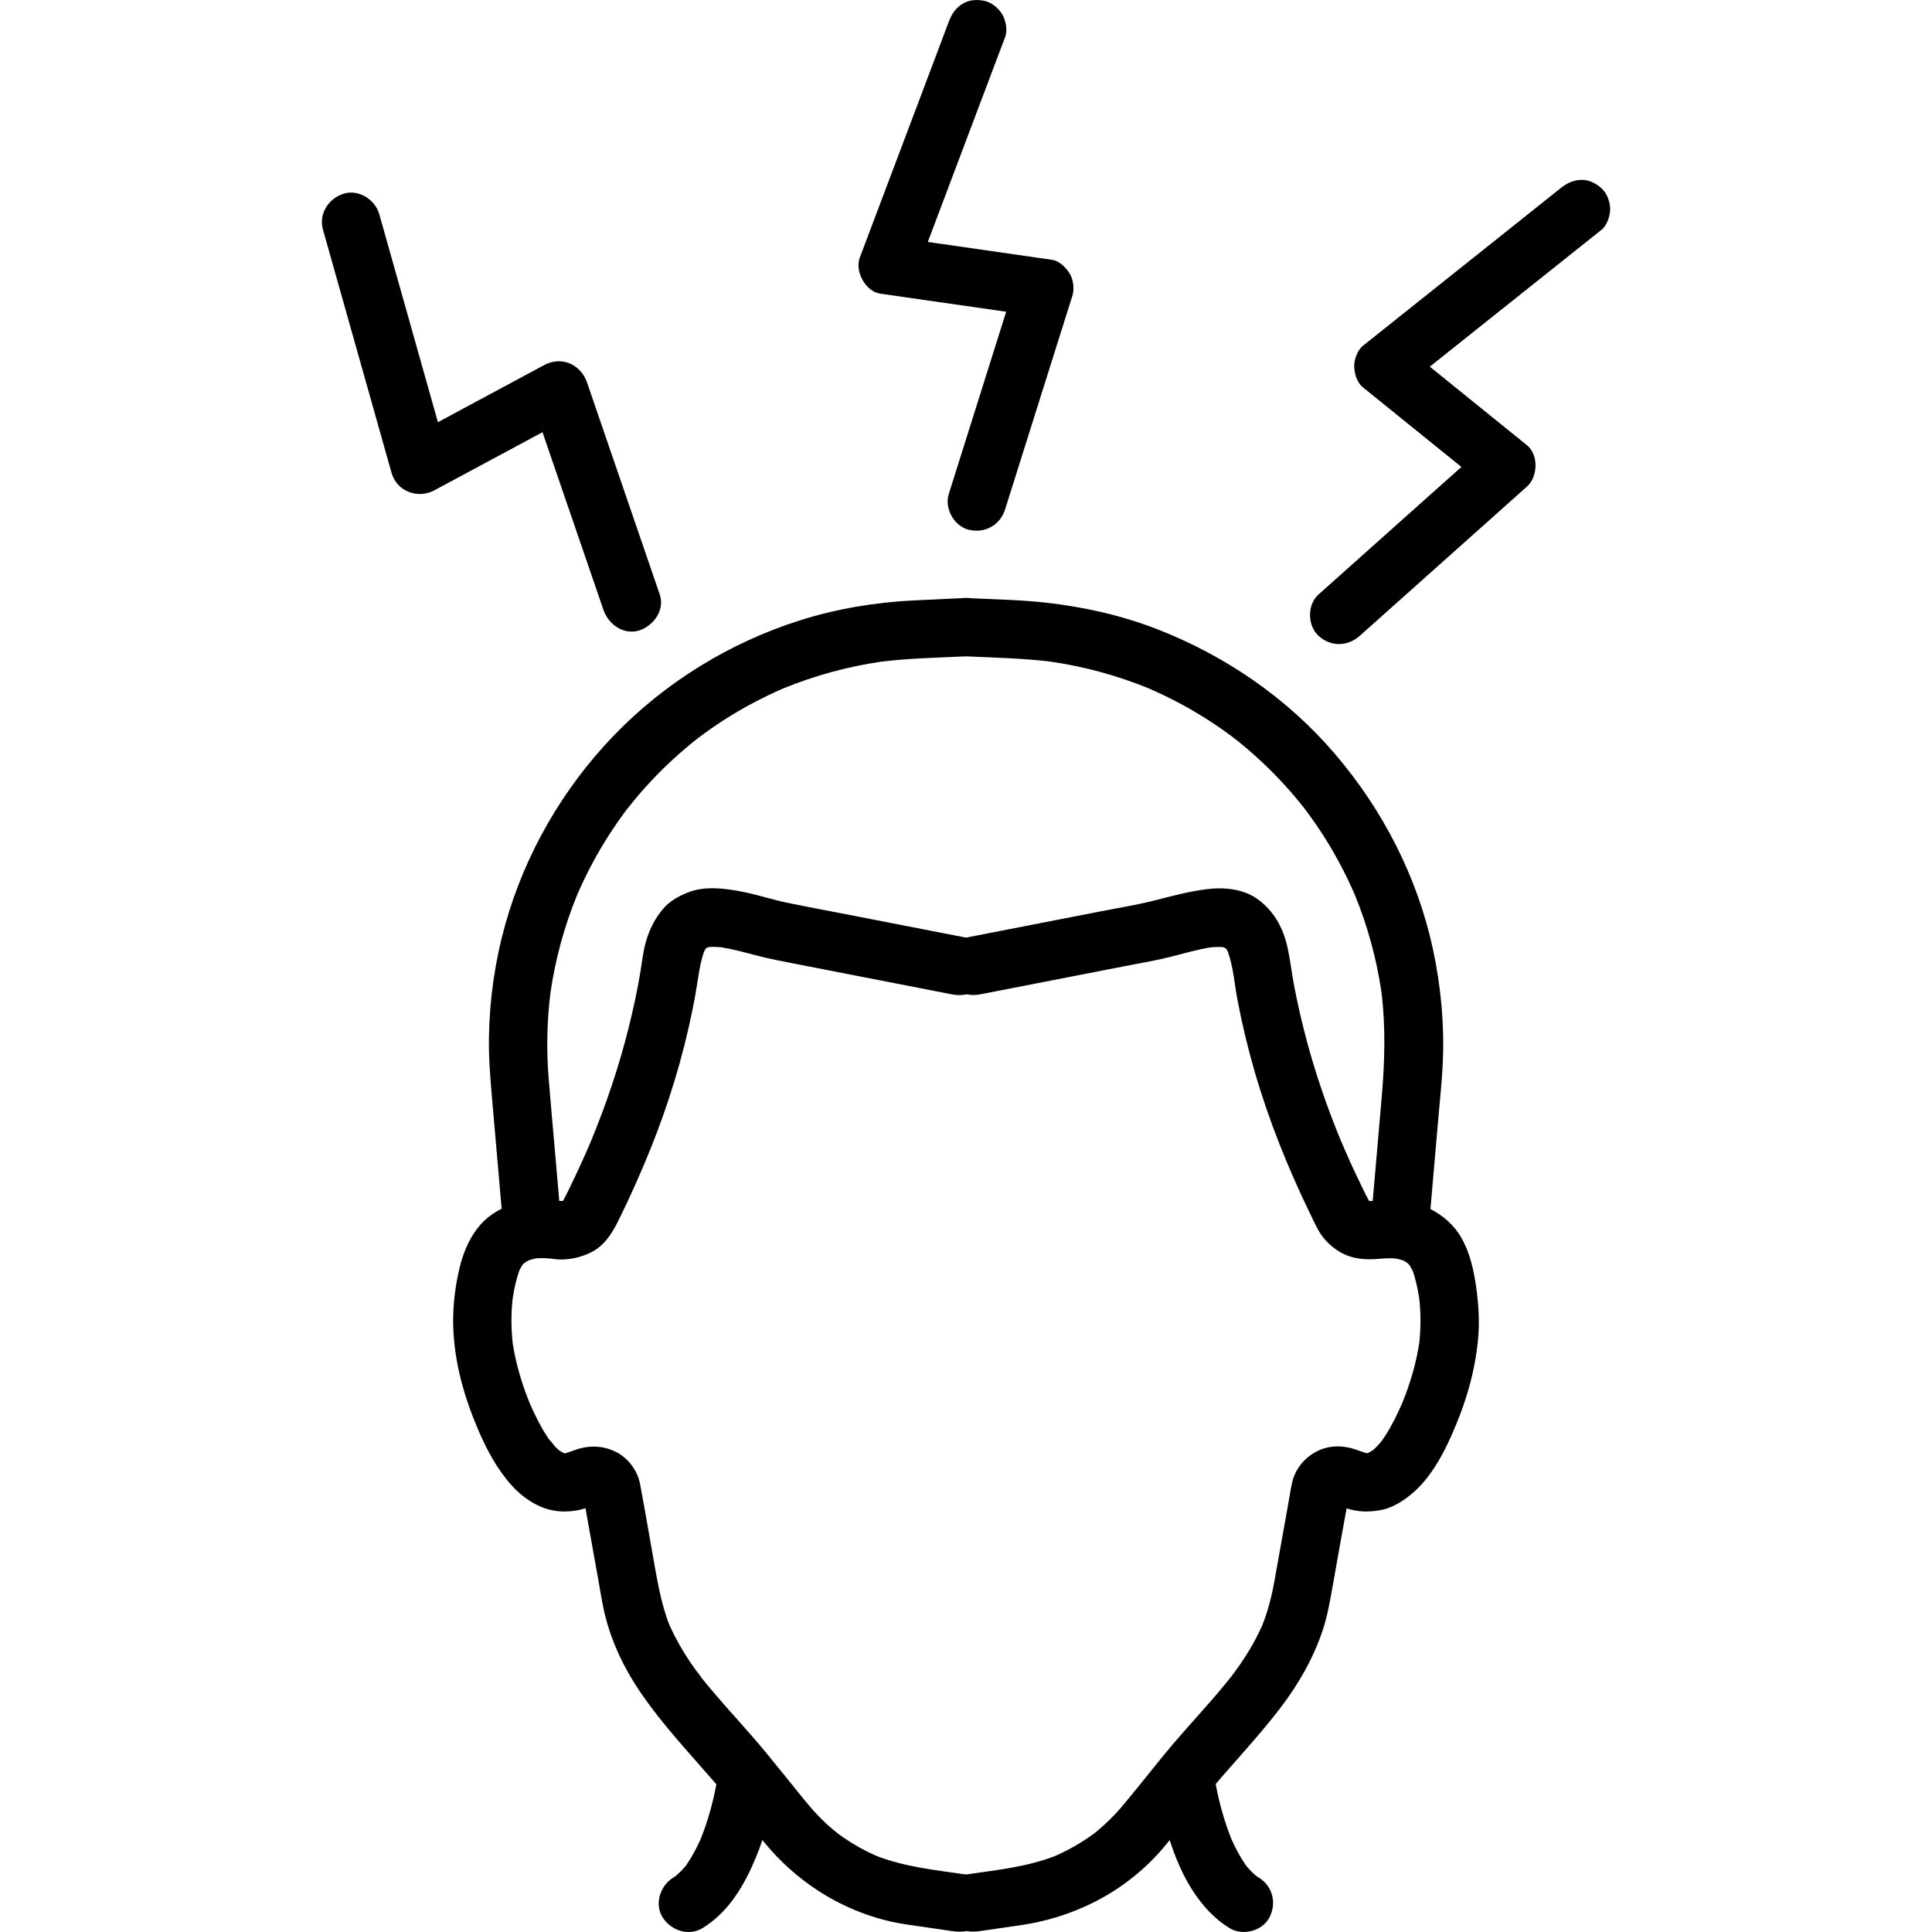 <svg xmlns="http://www.w3.org/2000/svg" id="Layer_1" data-name="Layer 1" viewBox="0 0 480 480"><path d="M218.64,72.95c10.45,1.5,20.89,3,31.34,4.5-1.06,3.37-2.12,6.74-3.18,10.11-3,9.53-6.01,19.07-9.01,28.6-.69,2.19-1.38,4.37-2.07,6.56-1.14,3.62,1.34,8.07,5.07,8.92,3.95.9,7.7-1.19,8.92-5.07,1.88-5.98,3.77-11.96,5.65-17.94,3-9.53,6.01-19.07,9.01-28.6.69-2.19,1.38-4.37,2.07-6.56.53-1.68.23-4.1-.73-5.59-.95-1.47-2.52-3.07-4.33-3.33-10.29-1.48-20.58-2.96-30.87-4.44,1.51-4.01,3.03-8.02,4.54-12.03,3.98-10.54,7.95-21.07,11.93-31.61.92-2.44,1.84-4.87,2.76-7.31.63-1.67.14-4.11-.73-5.59-.88-1.5-2.61-2.94-4.33-3.33-1.86-.42-3.94-.33-5.59.73-1.67,1.08-2.63,2.48-3.33,4.33-2.49,6.6-4.98,13.2-7.47,19.81-3.98,10.54-7.95,21.07-11.93,31.61-.92,2.44-1.84,4.87-2.76,7.31-1.26,3.35,1.43,8.4,5.07,8.92Z"></path><path d="M130.56,313.59s-.06.03-.09.05c-.1.09-.21.17-.3.27-.09.08-.17.18-.25.26.1-.07.3-.25.64-.58Z"></path><path d="M174.43,416.98s0,0,0,0c-.02-.03-.03-.05-.05-.08.02.03.03.05.05.08Z"></path><path d="M173.43,183.35c-.47.36-1.49,1.19,0,0h0Z"></path><path d="M170.32,463.61c.07-.1.14-.2.21-.3.03-.04.06-.09.09-.13-.09.12-.2.27-.34.47,0,0,.02-.02.02-.03,0,0,0-.01.01-.02Z"></path><path d="M363.15,307.63c-1.84-3.23-4.56-5.59-7.76-7.25.7-8.04,1.4-16.09,2.1-24.13.35-4.02.78-8.05.96-12.09.44-9.51-.45-19.13-2.46-28.43-3.87-17.9-12.46-34.56-24.34-48.44-11.9-13.91-27.33-24.47-44.37-31.05-8.85-3.42-18.09-5.46-27.5-6.52-5.91-.66-11.89-.78-17.82-1.06-.25-.01-.51-.02-.76-.04-.37-.05-.74-.08-1.13-.06-.02,0-.03,0-.05,0-.02,0-.03,0-.05,0-.34-.02-.69,0-1.03.05-3.97.19-7.94.37-11.91.56-9.57.47-19.16,2.06-28.3,4.96-17.5,5.54-33.59,15.46-46.32,28.7-12.62,13.13-21.99,29.37-26.9,46.92-2.52,9.02-3.88,18.47-4.03,27.83-.09,5.06.31,10.08.75,15.12.8,9.2,1.6,18.4,2.4,27.6-2.16,1.08-4.14,2.56-5.63,4.4-2.84,3.48-4.28,7.52-5.18,11.88-.9,4.32-1.36,8.78-1.21,13.19.31,8.87,2.7,17.27,6.16,25.38,2.15,5.05,4.75,9.92,8.46,14.01,2.43,2.67,5.63,4.94,9.15,5.87,2.45.65,4.76.61,7.23.17.63-.11,1.24-.3,1.85-.51.24,1.36.49,2.73.73,4.09.78,4.36,1.56,8.71,2.34,13.07.46,2.6.88,5.21,1.42,7.79,1.54,7.38,4.84,14.43,9.06,20.65,5.58,8.23,12.46,15.48,18.97,23-.86,4.65-2.14,9.24-3.9,13.61-.97,2.19-2.09,4.31-3.45,6.28.56-.78.02.04-.3.43-.11.15-.22.3-.33.46.11-.16.21-.29.29-.41-.41.48-.83.95-1.28,1.4-.36.35-.73.68-1.11,1.01-.21.14-.43.29-.64.42-3.23,1.99-4.76,6.58-2.6,9.92,2.09,3.24,6.47,4.73,9.92,2.6,6.6-4.07,10.46-10.82,13.33-17.8.55-1.34,1.04-2.7,1.5-4.07.12.15.25.3.37.46,3.96,4.87,8.64,9.05,13.94,12.43,6.4,4.09,13.82,6.94,21.33,8.07,3.41.51,6.83.99,10.24,1.49.38.05.76.11,1.13.16,1.31.19,2.51.27,3.69.01,1.12.22,2.25.17,3.51-.01,3.35-.49,6.7-.97,10.05-1.46,6.34-.92,12.35-2.8,18.09-5.67,6.78-3.39,13.01-8.33,17.82-14.19.35-.42.69-.85,1.03-1.27,1.43,4.46,3.28,8.84,5.82,12.71,2.39,3.64,5.29,6.85,9.02,9.15,3.23,1.99,8.12.8,9.92-2.6,1.87-3.55.85-7.79-2.6-9.92-.22-.14-.44-.28-.65-.42-.34-.3-.69-.59-1.01-.91-.48-.47-.94-.98-1.37-1.49.09.12.18.26.29.41-.11-.15-.22-.31-.33-.46-.32-.39-.87-1.2-.3-.43-1.37-1.97-2.48-4.09-3.45-6.28-1.76-4.39-3.05-9-3.91-13.67.52-.62,1.03-1.24,1.56-1.85,4.9-5.61,9.93-11.09,14.46-17.01,4.52-5.9,8.21-12.32,10.57-19.39,1.14-3.41,1.75-6.92,2.38-10.45,1.18-6.6,2.34-13.22,3.55-19.82.43.15.86.28,1.31.38,2.38.54,4.4.51,6.77.14,3.35-.53,6.39-2.53,8.85-4.77,4.03-3.65,6.82-8.72,9.03-13.63,3.49-7.78,5.93-15.7,6.71-24.22.4-4.35.12-8.62-.49-12.94-.58-4.09-1.54-8.43-3.6-12.05ZM340.27,298.55s0,0,0,0c.02,0,.03,0,.05,0,0,0,0,0,0,0-.02,0-.03,0-.05,0ZM341.04,298.45c-.1.01-.19.02-.29.04,0,0-.01,0-.02,0,.1-.01.21-.03.31-.04,0,0,0,0,0,0ZM340.64,298.5c-.08.01-.17.02-.25.03,0,0,0,0,0,0,.08-.01.16-.02.24-.03h.02ZM136.75,246.72c1.21-8.36,3.43-16.54,6.63-24.36,1.94-4.48,4.17-8.82,6.72-12.99,1.32-2.16,2.73-4.27,4.2-6.33.37-.51.74-1.03,1.12-1.53.15-.21.5-.64.74-.94.62-.77,1.23-1.54,1.86-2.3,3.32-3.96,6.94-7.67,10.82-11.08.87-.77,1.76-1.52,2.65-2.26.49-.4.98-.8,1.48-1.2.25-.2.5-.39.75-.59-.1.08-.19.15-.28.22.02-.02.05-.04.07-.05,2.03-1.53,4.12-2.99,6.26-4.37,4.72-3.04,9.69-5.67,14.85-7.91,7.83-3.2,16.02-5.43,24.39-6.65,6.96-.85,14.01-.98,21-1.31,7,.33,14.05.46,21,1.31,8.39,1.22,16.6,3.45,24.44,6.67,4.55,1.98,8.96,4.26,13.18,6.87,2.17,1.34,4.28,2.76,6.34,4.25.43.31.85.62,1.27.94-.33-.25.21.15.51.39.17.13.34.26.5.38-.16-.12-.3-.22-.42-.32.98.77,1.95,1.56,2.9,2.37,3.94,3.35,7.63,6.99,11.02,10.89.76.87,1.51,1.76,2.24,2.66.36.45.72.9,1.08,1.35.17.23.34.45.51.68,1.51,2.03,2.95,4.12,4.32,6.25,2.97,4.67,5.55,9.57,7.75,14.65,3.16,7.76,5.37,15.86,6.58,24.15,1.06,8.7.81,17.35.05,26.06-.74,8.49-1.47,16.99-2.21,25.48,0,.09-.02.18-.02.27-.3.01-.6,0-.89,0,0,0,0,0,0,0-.05-.08-.11-.17-.16-.25-.87-1.62-1.65-3.29-2.45-4.94-1.5-3.12-2.92-6.27-4.28-9.46-3.39-8.16-6.29-16.52-8.58-25.05-1.21-4.5-2.25-9.04-3.14-13.61-.65-3.35-.99-6.78-1.77-10.1-1.09-4.62-3.32-8.58-7.15-11.44-3.56-2.66-8.44-3.15-12.73-2.62-4.44.55-8.66,1.7-12.98,2.8-4.43,1.13-8.99,1.85-13.47,2.73-11.15,2.17-22.3,4.35-33.45,6.52-9.91-1.93-19.83-3.86-29.74-5.8-4.89-.95-9.79-1.85-14.66-2.86-3.72-.77-7.33-1.98-11.05-2.72-4.4-.87-9.44-1.54-13.73.19-2.39.96-4.61,2.22-6.26,4.26-1.69,2.09-2.79,4.12-3.69,6.68-1.03,2.92-1.3,6.03-1.81,9.06-.77,4.55-1.75,9.07-2.87,13.55-2.42,9.72-5.63,19.22-9.47,28.46-1.35,3.17-2.77,6.31-4.26,9.41-.8,1.65-1.58,3.33-2.45,4.94-.04.08-.1.16-.15.25,0,0-.01,0-.02,0-.3,0-.6.01-.89,0-.34-3.89-.68-7.79-1.01-11.68-.55-6.32-1.14-12.64-1.64-18.96-.56-7-.4-14.04.45-21.01ZM175.92,235.21s-.03.01-.05.02c-.03,0-.06,0-.09.01.25-.19.39-.23.14-.03ZM175.75,235.27s.03,0,.04,0c-.02.01-.05.02-.07.03.01,0,.02-.02.03-.03ZM175.55,235.45s0,0,0,0c.03,0,.05-.02.07-.03-.05.03-.08.06-.14.09.02-.02.04-.04.06-.07ZM138.96,298.44c.1.01.21.03.31.04,0,0-.01,0-.02,0-.1-.01-.2-.02-.29-.04,0,0,0,0,0,0ZM139.75,298.55s0,0,0,0c-.02,0-.04,0-.07,0,0,0,0,0,0,0,.02,0,.04,0,.06,0ZM139.61,298.53s0,0,0,0c-.08-.01-.15-.02-.23-.03h.02c.07,0,.14.02.22.03ZM271.84,455.55c.2-.16.38-.3.38-.3,0,.05-.21.19-.38.3ZM352.59,333.79c-.79,5.08-2.26,10-4.19,14.75-1.21,2.78-2.54,5.52-4.18,8.07-.21.33-.43.66-.66.99-.07.11-.27.37-.42.58-.1.12-.18.22-.23.28-.28.33-.57.65-.87.95-.29.3-.58.58-.89.86-.4.24-.81.48-1.22.71-.08.02-.17.04-.25.06-.05,0-.1,0-.15,0-.91-.24-1.78-.59-2.68-.9-2.41-.83-5.06-1.07-7.55-.39-4.03,1.09-7.43,4.56-8.3,8.67-.38,1.82-.66,3.67-.99,5.5-1.14,6.34-2.27,12.69-3.41,19.03-.67,3.75-1.61,7.39-3.02,10.93-1.19,2.63-2.56,5.17-4.12,7.6-.91,1.41-1.87,2.79-2.86,4.14-.21.29-.42.57-.64.85-.01.02-.03.03-.04.05-.07.09-.15.19-.23.28-.39.49-.78.99-1.18,1.47-4.22,5.17-8.81,10.01-13.13,15.09-.71.84-1.41,1.69-2.11,2.54,0,.01-.02.02-.03.03-.21.23-.42.49-.62.76-3.28,4.01-6.47,8.09-9.81,12.05-1.26,1.49-2.61,2.91-4.04,4.25-.69.64-1.39,1.27-2.12,1.87-.31.26-.62.5-.93.75-.06.04-.1.07-.12.08-2.93,2.14-6.09,3.94-9.41,5.41-7.12,2.76-14.69,3.53-22.21,4.61-7.54-1.09-15.13-1.86-22.26-4.63-2.84-1.26-5.57-2.76-8.13-4.52-.36-.25-.72-.5-1.07-.76-.1-.07-.23-.17-.37-.28-.52-.42-1.04-.83-1.55-1.27-1.28-1.11-2.51-2.29-3.68-3.53-2.4-2.55-4.54-5.38-6.76-8.1-1.53-1.88-3.07-3.77-4.6-5.65-.27-.39-.55-.75-.84-1.03,0,0,0,0,0,0-.15-.19-.31-.38-.46-.57-4.25-5.17-8.85-10.03-13.17-15.13-.59-.69-1.17-1.39-1.74-2.09-.3-.37-.61-.75-.91-1.13,0-.01-.02-.02-.03-.03.02.03.04.06.05.08-.01-.03-.03-.05-.05-.08-.1-.13-.21-.26-.31-.39-.64-.82-.02-.1.26.31-.41-.7-1.05-1.36-1.52-2.01-.53-.73-1.04-1.47-1.54-2.21-1.9-2.83-3.56-5.8-4.96-8.9-2.28-5.81-3.17-11.93-4.27-18.05-1.02-5.7-1.98-11.42-3.06-17.11-.63-3.3-3-6.42-6-7.92-2.86-1.43-5.96-1.67-9.05-.81-1.21.34-2.35.85-3.55,1.17-.03,0-.07,0-.1,0-.12-.03-.24-.06-.36-.1-.35-.19-.7-.4-1.04-.62-.29-.26-.58-.53-.86-.81-.51-.52-.99-1.32-1.55-1.81-.25-.36-.5-.73-.74-1.1-1.64-2.55-2.97-5.29-4.18-8.07-1.93-4.76-3.4-9.68-4.19-14.75-.42-3.76-.44-7.54,0-11.3.36-2.33.86-4.68,1.65-6.9.21-.42.44-.83.69-1.23.06-.06.12-.12.18-.19-.08.06-.09.04-.05-.02,0,0,0-.01.01-.02.08-.1.26-.29.47-.42.04-.03.08-.05.12-.07.13-.11.25-.22.37-.33,0,0,0,0,0,0-.11.11-.19.19-.28.28.29-.18.59-.36.9-.51.58-.19,1.18-.35,1.78-.47,1.26-.09,2.51-.06,3.77.09,1.09.15,2.18.26,3.29.18,2.35-.17,4.3-.67,6.42-1.69,3.3-1.59,5.24-4.56,6.81-7.72,2.94-5.9,5.62-11.93,8.09-18.04,4.54-11.25,8.08-22.89,10.48-34.78.54-2.67,1-5.35,1.41-8.05.32-2.09.71-4.18,1.42-6.17.08-.16.16-.32.25-.47.06-.11.13-.21.2-.32.03-.04.06-.07.1-.1.06-.04.13-.08.19-.11.23-.07.47-.13.71-.18.92-.05,1.84-.02,2.77.07,2.9.47,5.73,1.23,8.57,1.99,3.34.89,6.73,1.51,10.13,2.18,8.16,1.59,16.32,3.18,24.48,4.77,4.7.92,9.4,1.83,14.09,2.75,1.28.25,2.54.29,3.76,0,1.08.23,2.24.24,3.44,0,8.22-1.6,16.44-3.21,24.66-4.81,4.09-.8,8.19-1.6,12.28-2.39,3.53-.69,7.08-1.28,10.56-2.18,3.25-.84,6.49-1.77,9.81-2.3.9-.08,1.81-.11,2.71-.06.16.04.33.07.49.11.18.13.36.25.54.35.05.09.11.17.16.26.09.16.18.33.26.5,1.37,3.83,1.63,8.05,2.39,12.02,1.14,5.99,2.57,11.93,4.27,17.79,3.52,12.11,8.24,23.88,13.76,35.22.69,1.42,1.35,2.9,2.14,4.27,1.18,2.04,2.85,3.71,4.83,4.98,3.72,2.39,7.99,2.32,12.17,1.73-.64.09-1.29.17-1.93.26,1.19-.15,2.38-.2,3.57-.15.27.06.55.09.82.11.49.11.98.24,1.46.4.3.15.59.32.87.5-.09-.09-.16-.16-.27-.27,0,0,0,0,0,0,.11.11.23.21.35.32,0,0,0,0,.01,0,.39.25.71.64.56.54.05.05.1.11.15.16.26.43.5.86.73,1.3.79,2.2,1.28,4.55,1.64,6.86.43,3.76.41,7.54,0,11.3Z"></path><path d="M350.08,314.17c-.08-.09-.16-.18-.25-.26-.1-.1-.21-.19-.32-.29-.03-.02-.05-.03-.08-.05.36.36.57.55.65.6Z"></path><path d="M306.8,183.52s-.03-.02-.04-.03c-.08-.06-.17-.13-.25-.19-.09-.07-.17-.13-.26-.19.1.08.29.22.6.45-.02-.01-.03-.03-.05-.04Z"></path><path d="M309.69,463.61s0,.01.01.02c0,0,.02.02.02.03-.14-.2-.25-.35-.34-.47.03.04.06.09.09.13.07.1.14.2.21.3Z"></path><path d="M137.97,116.68c3.24,9.45,6.49,18.91,9.73,28.36.74,2.17,1.49,4.34,2.23,6.51,1.23,3.58,5.03,6.32,8.92,5.07,3.55-1.15,6.38-5.08,5.07-8.92-2.04-5.93-4.07-11.86-6.11-17.8-3.24-9.45-6.49-18.91-9.73-28.36-.74-2.17-1.49-4.34-2.23-6.51-1.55-4.51-6.34-6.65-10.65-4.33-8.8,4.73-17.6,9.46-26.4,14.19-1.09-3.88-2.19-7.76-3.28-11.64-3.06-10.84-6.11-21.68-9.17-32.52-.71-2.51-1.41-5.01-2.12-7.52-1.03-3.65-5.18-6.28-8.92-5.07-3.72,1.2-6.17,5.01-5.07,8.92l5.75,20.38c3.06,10.84,6.11,21.68,9.17,32.52l2.12,7.52c1.31,4.63,6.53,6.55,10.65,4.33,8.95-4.81,17.9-9.62,26.85-14.43,1.06,3.1,2.13,6.2,3.19,9.3Z"></path><path d="M397.91,46.81c-1.38-1.27-3.2-2.21-5.13-2.12-2.04.09-3.54.86-5.13,2.12-5.52,4.4-11.04,8.8-16.55,13.2-8.81,7.02-17.61,14.04-26.42,21.06-2.04,1.62-4.07,3.25-6.11,4.87-1.3,1.04-2.2,3.52-2.12,5.13.08,1.8.66,3.94,2.12,5.13,8.17,6.6,16.34,13.2,24.51,19.81-2.67,2.38-5.34,4.76-8,7.14l-22.37,19.97c-1.71,1.53-3.42,3.05-5.13,4.58-2.84,2.53-2.77,7.71,0,10.26,3.03,2.78,7.23,2.7,10.26,0,4.68-4.18,9.36-8.35,14.04-12.53l22.37-19.97,5.13-4.58c2.71-2.42,2.93-7.89,0-10.26-8.05-6.51-16.1-13.01-24.15-19.52,3.39-2.7,6.78-5.4,10.16-8.1,8.81-7.02,17.61-14.04,26.42-21.06,2.04-1.62,4.07-3.25,6.11-4.87,1.36-1.08,2.12-3.48,2.12-5.13,0-1.78-.79-3.9-2.12-5.13Z"></path></svg>